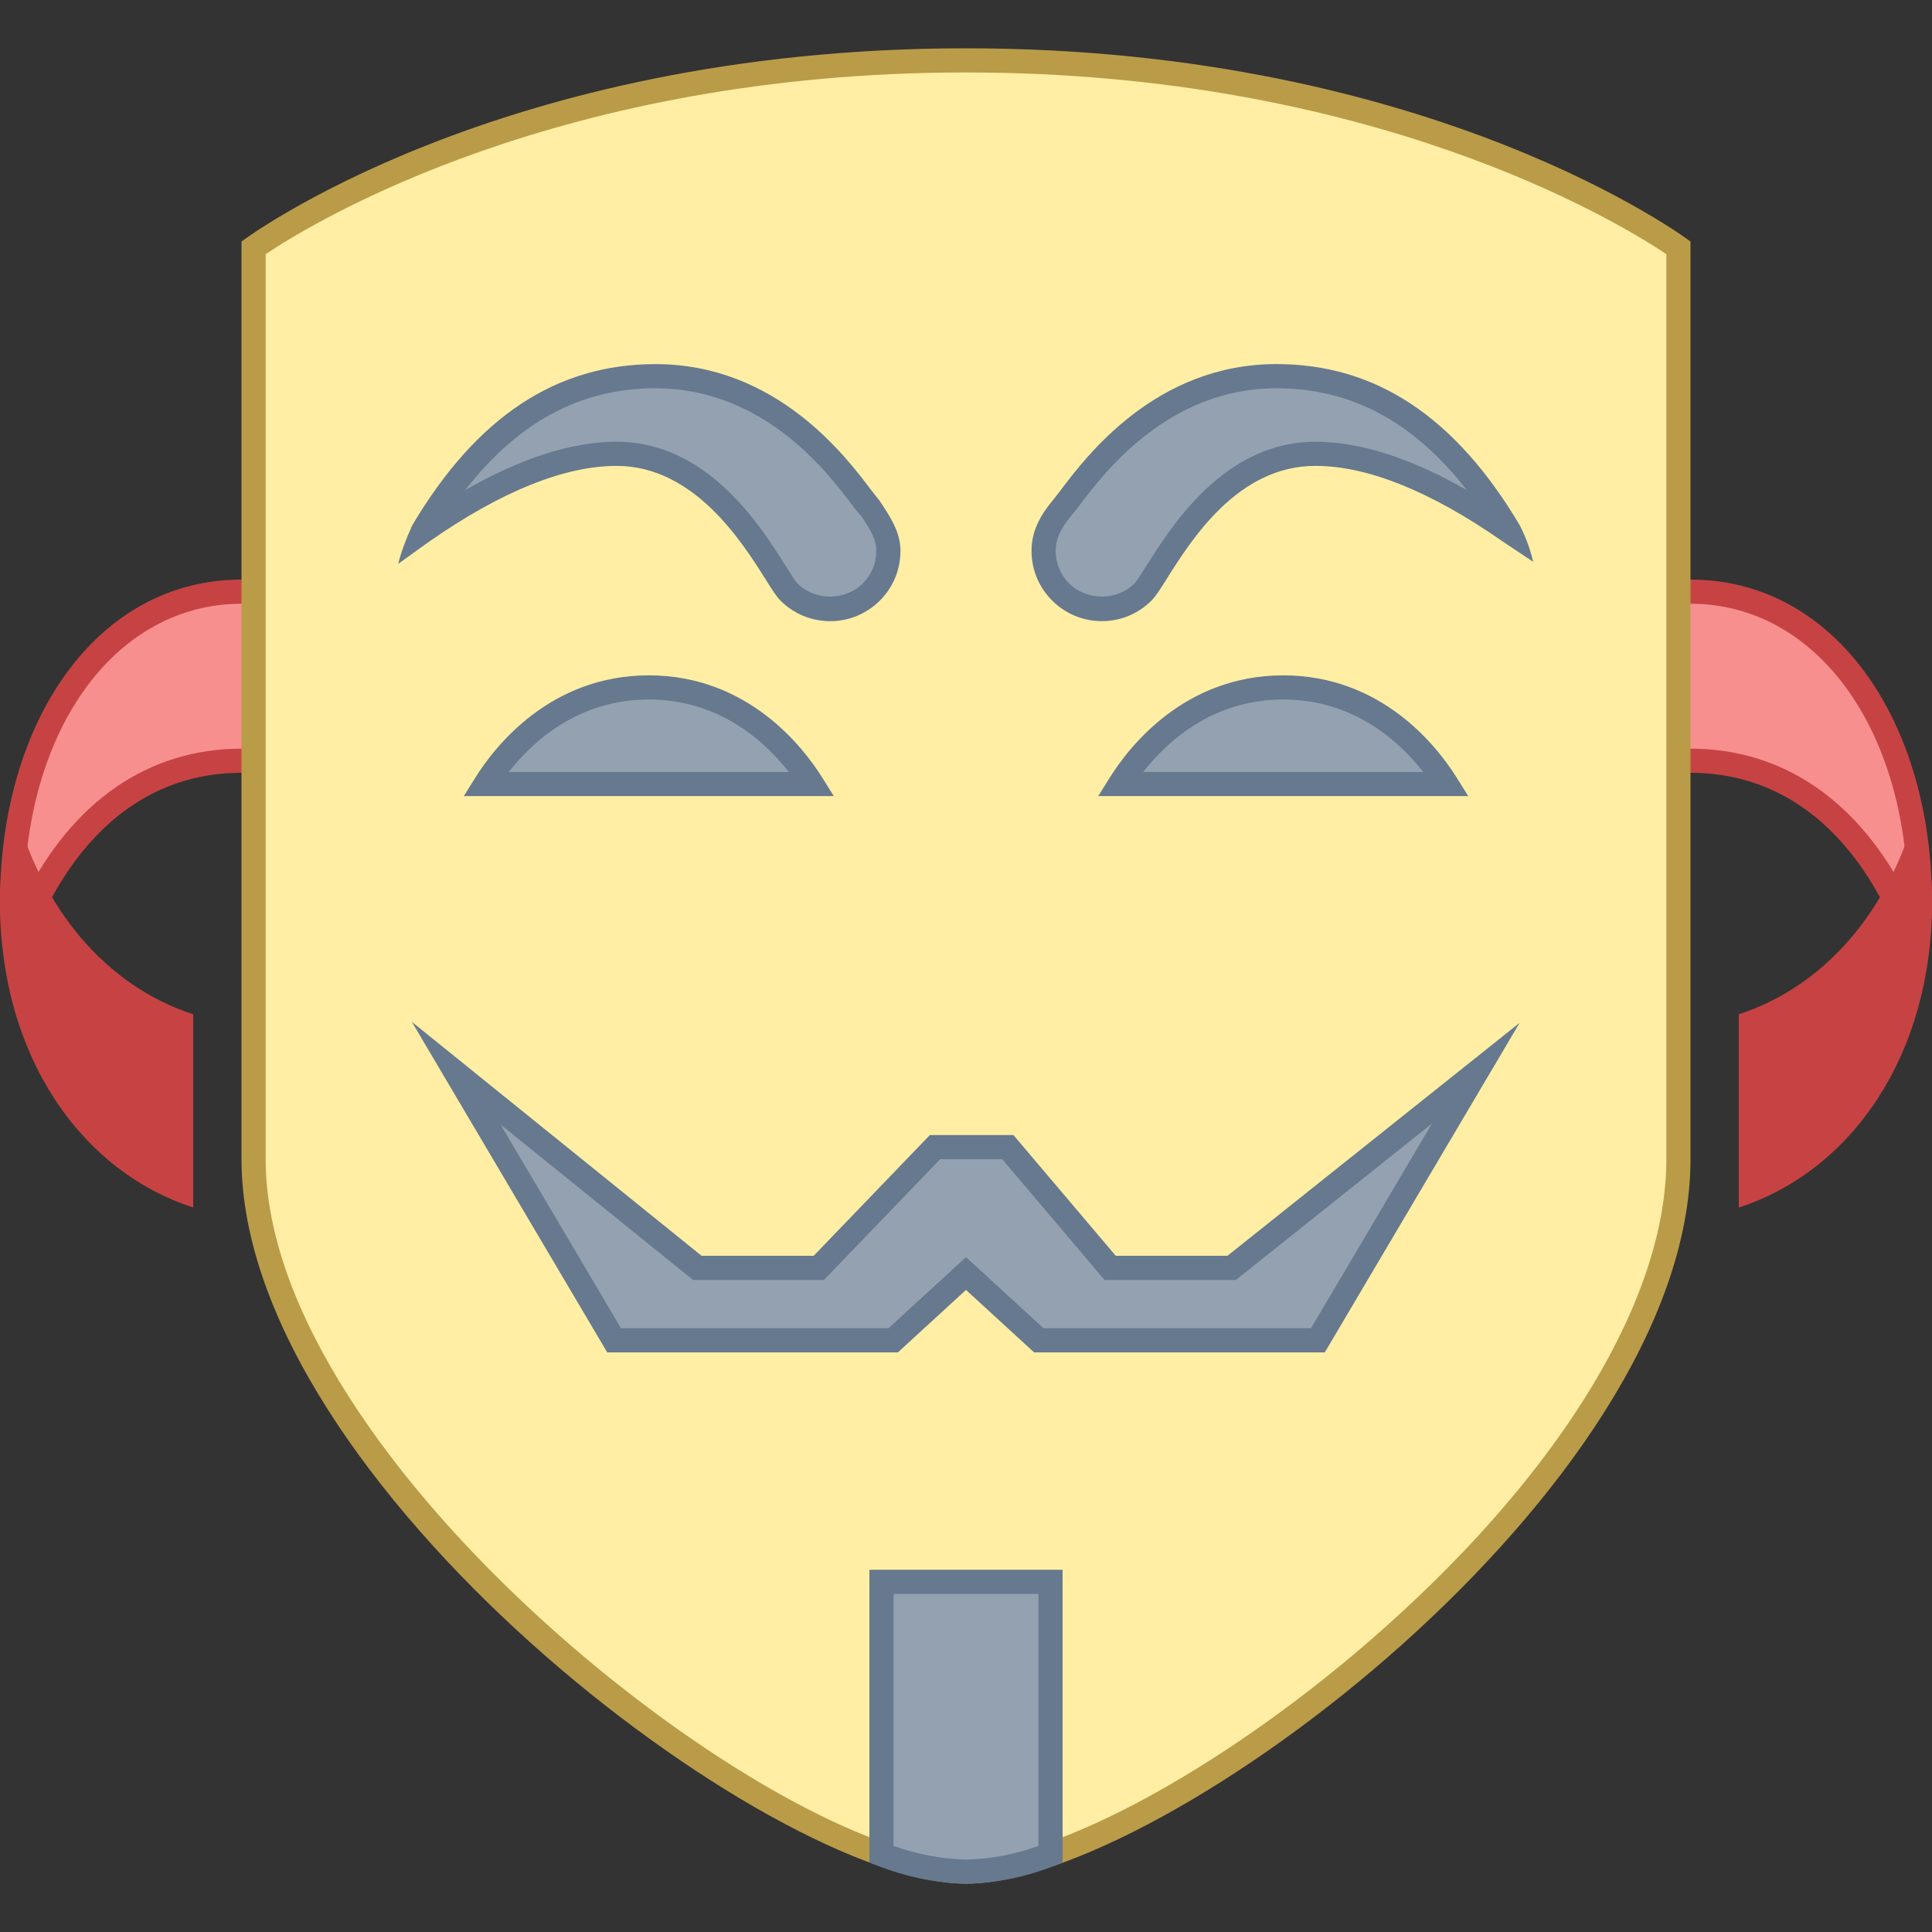 <svg xmlns="http://www.w3.org/2000/svg"  viewBox="0 0 80 80" width="500px" height="500px"><rect x="0" y="0" width="80" height="80" fill="#333333" stroke="none"/><path fill="#f78f8f" d="M79.359,39.332C77.582,34.324,74.242,31.5,70,31.5h-3.5v-7H70c5.504,0,9.5,5.41,9.5,12.867	C79.5,38.012,79.453,38.656,79.359,39.332z"/><path fill="#c74343" d="M70,25c5.172,0,8.937,5.117,9,12.191C77.023,33.211,73.871,31,70,31h-3v-6H70 M70,24h-4v8h4	c4.863,0,8.078,3.883,9.457,9.398C79.777,40.117,80,38.781,80,37.367C80,29.871,75.996,24,70,24z"/><path fill="#c74343" d="M72.5,42.355c3.078-1.125,5.492-3.664,6.832-7.129c0.113,0.738,0.168,1.449,0.168,2.141	c0,5.598-2.727,10.195-7,11.918V42.355z"/><path fill="#c74343" d="M78.996,37.148C79,37.223,79,37.293,79,37.367c0,5.082-2.313,9.297-6,11.145v-5.813	C75.523,41.684,77.594,39.746,78.996,37.148 M79.437,33.254C78.309,37.66,75.594,40.824,72,42v8c4.676-1.516,8-6.316,8-12.633	C80,35.922,79.77,34.559,79.437,33.254z"/><path fill="#f78f8f" d="M0.641,39.332C0.547,38.656,0.5,38.012,0.5,37.367C0.5,29.91,4.496,24.5,10,24.5h3.5v7H10	C5.758,31.5,2.418,34.324,0.641,39.332z"/><path fill="#c74343" d="M13,25v6h-3c-3.871,0-7.023,2.211-9,6.191C1.062,30.117,4.828,25,10,25H13 M14,24h-4	C4.004,24,0,29.871,0,37.367c0,1.414,0.223,2.75,0.543,4.031C1.922,35.883,5.137,32,10,32h4V24z"/><path fill="#c74343" d="M7.5,49.285c-4.273-1.723-7-6.32-7-11.918c0-0.691,0.055-1.402,0.168-2.141	c1.34,3.465,3.754,6,6.832,7.129V49.285z"/><path fill="#c74343" d="M1.004,37.148C2.406,39.746,4.477,41.684,7,42.699v5.813c-3.688-1.848-6-6.063-6-11.145	C1,37.293,1,37.223,1.004,37.148 M0.562,33.254C0.23,34.559,0,35.922,0,37.367C0,43.684,3.324,48.484,8,50v-8	C4.406,40.824,1.691,37.66,0.562,33.254z"/><path fill="#ffeea3" d="M40,77.5c-8.113,0-29.5-16.395-29.5-29.5V10.258C12.035,9.191,22.398,2.5,40,2.5	c17.625,0,27.969,6.691,29.5,7.758V48C69.5,61.105,48.113,77.5,40,77.5z"/><path fill="#ba9b48" d="M40,3c16.789,0,26.926,6.137,29,7.523V48c0,5.703-4.234,12.758-11.621,19.359	C51.133,72.945,43.824,77,40,77c-7.766,0-29-16.441-29-29V10.523C13.074,9.137,23.211,3,40,3 M40,2c-19.441,0-30,8-30,8	s0,24.648,0,38s21.875,30,30,30s30-16.383,30-30s0-38,0-38S59.441,2,40,2z"/><path fill="#94a1b1" d="M20.107,32.465c0.755-1.209,2.914-4,6.758-4s6.003,2.791,6.758,4H20.107z"/><path fill="#66798f" d="M34.525,32.965h-15.32l0.478-0.765c0.795-1.273,3.087-4.235,7.182-4.235 c4.096,0,6.387,2.962,7.183,4.235L34.525,32.965z M21.068,31.965h11.594c-0.984-1.259-2.874-3-5.797-3 C23.942,28.965,22.052,30.706,21.068,31.965z"/><path fill="#94a1b1" d="M46.377,32.465c0.755-1.209,2.914-4,6.758-4s6.003,2.791,6.758,4H46.377z"/><path fill="#66798f" d="M60.795,32.965h-15.32l0.478-0.765c0.795-1.273,3.087-4.235,7.183-4.235 c4.095,0,6.387,2.962,7.182,4.235L60.795,32.965z M47.338,31.965h11.594c-0.984-1.259-2.874-3-5.797-3 C50.212,28.965,48.322,30.706,47.338,31.965z"/><path fill="#94a1b1" d="M52.857,15.577c-5.525,0-8.349,4.94-8.937,5.527c-0.942,0.942-0.942,2.469,0,3.409 c0.942,0.942,2.469,0.942,3.409,0c0.665-0.659,2.817-5.721,7.136-5.721c2.229,0,4.897,1.029,8.036,3.214 C59.519,16.987,56.065,15.577,52.857,15.577z M27.143,15.577c-3.208,0-6.662,1.409-9.643,6.429 c3.139-2.186,5.807-3.214,8.036-3.214c4.32,0,6.47,5.063,7.134,5.723c0.94,0.942,2.467,0.942,3.409,0 c0.942-0.94,0.942-2.467,0-3.409C35.492,20.518,32.668,15.577,27.143,15.577z"/><path fill="#66798f" d="M34.374,25.721c-0.778,0-1.508-0.303-2.058-0.853c-0.167-0.167-0.35-0.457-0.626-0.896 c-0.956-1.519-2.945-4.68-6.154-4.68c-2.166,0-4.773,1.051-7.75,3.124l-1.297,0.931c0.12-0.487,0.32-1.023,0.582-1.596 c2.667-4.491,5.962-6.674,10.073-6.674c5.006,0,7.878,3.817,8.959,5.255c0.15,0.199,0.273,0.335,0.33,0.42 c0.441,0.661,0.853,1.281,0.853,2.059c0,0.778-0.303,1.509-0.853,2.058C35.882,25.418,35.151,25.721,34.374,25.721z M25.536,18.292 c3.761,0,5.949,3.477,7,5.147c0.196,0.312,0.398,0.633,0.486,0.721c0.723,0.725,1.981,0.722,2.703,0.001 c0.361-0.36,0.56-0.84,0.56-1.351c0-0.51-0.281-0.921-0.56-1.352c-0.07-0.109-0.233-0.274-0.422-0.525 c-0.999-1.328-3.653-4.856-8.16-4.856c-3.083,0-5.678,1.384-7.882,4.217C21.586,18.964,23.689,18.292,25.536,18.292z M45.625,25.72 c-0.778,0-1.509-0.304-2.059-0.854c-0.549-0.548-0.853-1.278-0.853-2.056c0-0.778,0.329-1.426,0.853-2.06 c0.066-0.08,0.182-0.223,0.333-0.423c1.082-1.437,3.955-5.251,8.958-5.251c4.111,0,7.406,2.183,10.073,6.674 c0.248,0.489,0.435,0.992,0.554,1.512l-1.269-0.847c-2.977-2.073-5.584-3.124-7.75-3.124c-3.204,0-5.122,3.041-6.152,4.676 c-0.278,0.44-0.462,0.732-0.632,0.9C47.133,25.416,46.402,25.72,45.625,25.72z M52.857,16.077c-4.504,0-7.159,3.525-8.159,4.853 c-0.191,0.253-0.346,0.426-0.425,0.528c-0.333,0.431-0.56,0.842-0.56,1.353c0,0.51,0.199,0.988,0.56,1.348 c0.723,0.724,1.98,0.724,2.702,0.001c0.091-0.09,0.294-0.412,0.492-0.725c1.052-1.67,3.242-5.143,6.998-5.143 c1.846,0,3.95,0.672,6.274,2.002C58.535,17.461,55.94,16.077,52.857,16.077z"/><g><path fill="#94a1b1" d="M18.89,44.437L25.429,55.5h11.555L40,52.734l3.016,2.766h11.555l6.539-11.063L51,52.5h-5.031 l-4.237-5h-3.016l-4.811,5h-5.031L18.89,44.437z"/><path fill="#66798f" d="M54.856,56H42.821L40,53.413L37.179,56H25.144l-8.092-13.689L29.051,52h4.642l4.811-5h3.46l4.237,5 h4.625l12.099-9.648L54.856,56z M43.21,55h11.076l5.01-8.477L51.175,53h-5.438L41.5,48h-2.571l-4.811,5h-5.421l-7.969-6.436 L25.714,55H36.79L40,52.056L43.21,55z"/></g><g><path fill="#94a1b1" d="M43.5,76.78c-1.149,0.466-2.384,0.704-3.5,0.72c-1.211-0.029-2.386-0.277-3.5-0.72v-6.16V65.5h7 v5.12V76.78z"/><path fill="#66798f" d="M39.998,78h-0.01c-1.251-0.03-2.487-0.284-3.672-0.755L36,77.12V65h8v12.117l-0.312,0.126 c-1.161,0.472-2.468,0.74-3.681,0.757H39.998z M37,76.435c0.975,0.35,1.983,0.54,3.002,0.565c0.982-0.015,2.034-0.214,2.998-0.563 V66h-6V76.435z"/></g></svg>